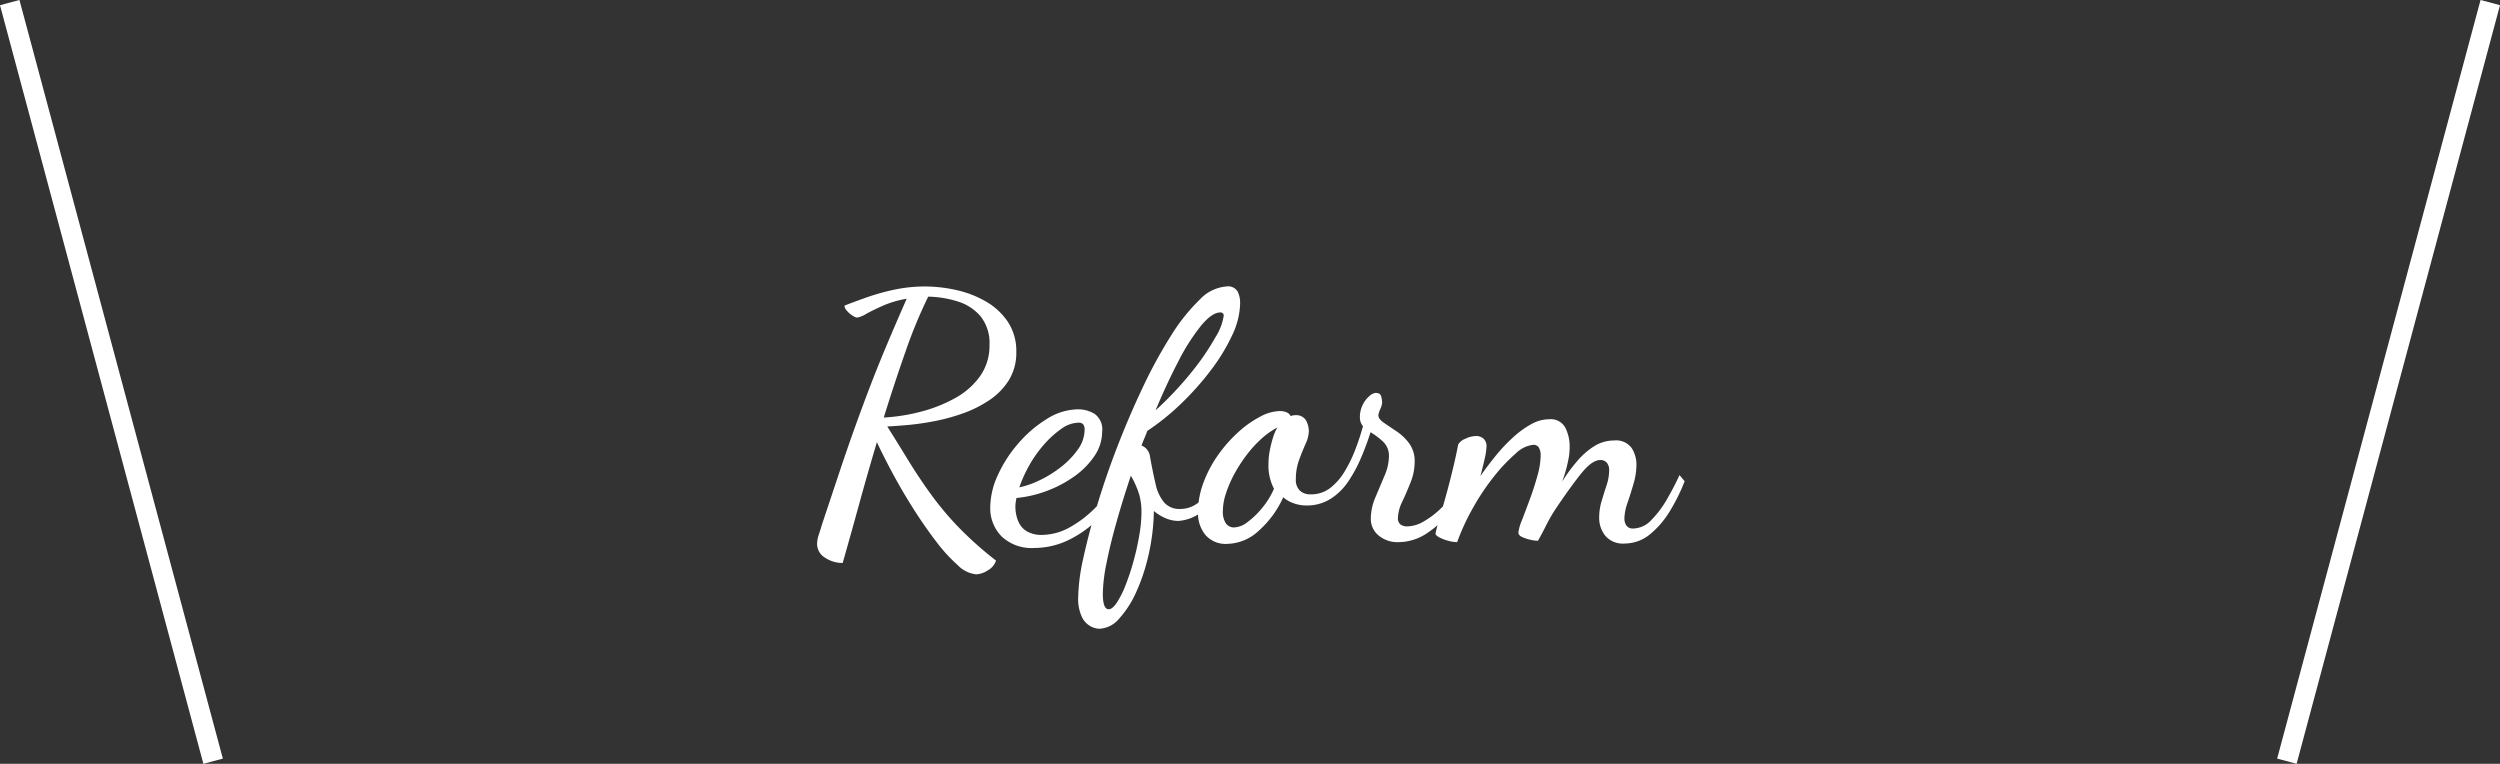 <svg xmlns="http://www.w3.org/2000/svg" width="124.154" height="37.93" viewBox="0 0 124.154 37.93">
  <rect x="0" y="0" width="124.154" height="37.93" fill="#333333" stroke="none"/>
  <g id="グループ_51" data-name="グループ 51" transform="translate(-899.423 -2241.864)">
    <path id="パス_167" data-name="パス 167" d="M-13.1,2.057a1.494,1.494,0,0,1-.91-.451A8.09,8.09,0,0,1-15.087.425q-.561-.731-1.114-1.6t-1.028-1.751q-.476-.884-.8-1.581-.476,1.6-.9,3.145t-.8,2.856a1.558,1.558,0,0,1-.875-.264A.8.8,0,0,1-21,.544,1.431,1.431,0,0,1-20.918.1q.085-.255.153-.493l.867-2.6q.391-1.173.757-2.193t.748-2.023q.382-1,.833-2.074t1.011-2.346a5,5,0,0,0-1.19.349q-.51.23-.833.408a1.2,1.2,0,0,1-.442.179.542.542,0,0,1-.229-.1,1.17,1.17,0,0,1-.281-.246.423.423,0,0,1-.119-.247q.476-.187,1.1-.408a11.014,11.014,0,0,1,1.368-.383,7.31,7.31,0,0,1,1.547-.161,7.089,7.089,0,0,1,1.547.179,5.121,5.121,0,0,1,1.47.569,3.272,3.272,0,0,1,1.088,1.012,2.606,2.606,0,0,1,.417,1.487,2.6,2.6,0,0,1-.365,1.4,3.3,3.3,0,0,1-.969.995,5.8,5.8,0,0,1-1.326.663,9.767,9.767,0,0,1-1.445.391,13.251,13.251,0,0,1-1.326.187q-.6.051-.977.068.544.867,1.054,1.7t1.1,1.649A15.215,15.215,0,0,0-13.991-.3a17.679,17.679,0,0,0,1.878,1.674.855.855,0,0,1-.408.485A1.148,1.148,0,0,1-13.1,2.057Zm-4.59-7.786a9.2,9.2,0,0,0,1.878-.3,7.135,7.135,0,0,0,1.692-.68,3.683,3.683,0,0,0,1.224-1.088,2.611,2.611,0,0,0,.459-1.538,2.118,2.118,0,0,0-.442-1.42,2.422,2.422,0,0,0-1.139-.74,5.194,5.194,0,0,0-1.462-.238A23.762,23.762,0,0,0-16.609-9Q-17.161-7.429-17.688-5.729Zm7.48,6.477A2.172,2.172,0,0,1-11.84.17,1.992,1.992,0,0,1-12.4-1.275a3.883,3.883,0,0,1,.383-1.607A6.466,6.466,0,0,1-10.99-4.463,6.023,6.023,0,0,1-9.571-5.67a2.956,2.956,0,0,1,1.538-.468,1.59,1.59,0,0,1,.807.221.934.934,0,0,1,.383.884,2.141,2.141,0,0,1-.383,1.215,3.95,3.95,0,0,1-1,1.012A5.888,5.888,0,0,1-9.6-2.082a5.838,5.838,0,0,1-1.5.348l-.034.2a1.727,1.727,0,0,0-.017.272,2.121,2.121,0,0,0,.043.365,1.511,1.511,0,0,0,.17.459,1,1,0,0,0,.4.383A1.451,1.451,0,0,0-9.834.1,2.9,2.9,0,0,0-8.4-.306a5.69,5.69,0,0,0,1.351-1.08A6.679,6.679,0,0,0-5.992-2.873l.289.238A6.372,6.372,0,0,1-6.876-.859,5.54,5.54,0,0,1-8.449.323,3.924,3.924,0,0,1-10.208.748Zm-.748-3.009a4.339,4.339,0,0,0,1-.349,5.585,5.585,0,0,0,1.071-.663,4.077,4.077,0,0,0,.842-.875,1.68,1.68,0,0,0,.331-.969.436.436,0,0,0-.068-.272.289.289,0,0,0-.238-.085,1.492,1.492,0,0,0-.842.3,4.755,4.755,0,0,0-.85.765,6.009,6.009,0,0,0-.74,1.037A6.642,6.642,0,0,0-10.956-2.261ZM-6.978,4.76a1.023,1.023,0,0,1-.433-.119,1.038,1.038,0,0,1-.434-.459,2.132,2.132,0,0,1-.187-1,9.551,9.551,0,0,1,.255-1.93q.255-1.182.688-2.627t1.02-2.958q.587-1.513,1.258-2.924A23.668,23.668,0,0,1-3.425-9.792a9.3,9.3,0,0,1,1.42-1.785A2.038,2.038,0,0,1-.654-12.24a.545.545,0,0,1,.536.247,1.261,1.261,0,0,1,.128.587,3.852,3.852,0,0,1-.4,1.6A9.459,9.459,0,0,1-1.453-8.067,14.008,14.008,0,0,1-2.932-6.409,11.855,11.855,0,0,1-4.6-5.066q-.068.187-.144.365t-.145.365a.6.6,0,0,1,.3.23.725.725,0,0,1,.128.349q.136.748.272,1.326a2.153,2.153,0,0,0,.417.91,1,1,0,0,0,.807.331,1.42,1.42,0,0,0,1.037-.442,6.4,6.4,0,0,0,.918-1.241l.323.238A3.848,3.848,0,0,1-1.853-1.08a2.135,2.135,0,0,1-1.2.485,1.643,1.643,0,0,1-.621-.127,2.323,2.323,0,0,1-.6-.366A10.5,10.5,0,0,1-4.522,1.02,9.487,9.487,0,0,1-5.134,2.9,5,5,0,0,1-5.992,4.25,1.363,1.363,0,0,1-6.978,4.76Zm.459-.969q.187,0,.408-.332a4.726,4.726,0,0,0,.433-.867,11.551,11.551,0,0,0,.391-1.181Q-5.108.765-5,.127a6.785,6.785,0,0,0,.11-1.147,3.187,3.187,0,0,0-.119-.91,4.5,4.5,0,0,0-.408-.91Q-5.822-1.632-6.137-.51T-6.63,1.521a8.1,8.1,0,0,0-.179,1.5Q-6.808,3.791-6.519,3.791ZM-4.19-6.086A16.821,16.821,0,0,0-2.363-8.033a12.276,12.276,0,0,0,1.156-1.7,2.726,2.726,0,0,0,.4-1.045.15.15,0,0,0-.17-.17q-.408,0-.952.655a10.13,10.13,0,0,0-1.122,1.76Q-3.629-7.429-4.19-6.086ZM-.621.544a1.328,1.328,0,0,1-1.1-.451A1.71,1.71,0,0,1-2.083-1.02a4.211,4.211,0,0,1,.281-1.5A5.969,5.969,0,0,1-1.063-3.9a6.867,6.867,0,0,1,1-1.122A5.145,5.145,0,0,1,1.02-5.78a2.163,2.163,0,0,1,.961-.272.883.883,0,0,1,.323.059.4.4,0,0,1,.221.2.262.262,0,0,1,.1-.043.62.62,0,0,1,.1-.008.57.57,0,0,1,.561.264,1.156,1.156,0,0,1,.136.535,1.6,1.6,0,0,1-.161.621q-.162.365-.323.8a2.785,2.785,0,0,0-.161.978.718.718,0,0,0,.2.544.743.743,0,0,0,.536.187,1.541,1.541,0,0,0,.969-.314,2.962,2.962,0,0,0,.714-.816,6.793,6.793,0,0,0,.536-1.1A11.968,11.968,0,0,0,6.111-5.3a.653.653,0,0,1-.153-.425A1.372,1.372,0,0,1,6.1-6.366,1.347,1.347,0,0,1,6.434-6.8a.544.544,0,0,1,.306-.153q.238,0,.28.187a1.441,1.441,0,0,1,.043.306,1.048,1.048,0,0,1-.094.315,1.1,1.1,0,0,0-.094.3q0,.187.272.374t.629.425a2.537,2.537,0,0,1,.629.6,1.481,1.481,0,0,1,.272.909,2.729,2.729,0,0,1-.2,1.02q-.2.51-.417.969a1.934,1.934,0,0,0-.212.782.392.392,0,0,0,.136.357A.6.6,0,0,0,8.3-.323,1.674,1.674,0,0,0,9.129-.57a4.28,4.28,0,0,0,.841-.637,6.624,6.624,0,0,0,.731-.825,4,4,0,0,0,.476-.79l.306.2a7.18,7.18,0,0,1-.9,1.437A5.576,5.576,0,0,1,9.325-.009,2.56,2.56,0,0,1,7.88.459,1.464,1.464,0,0,1,6.885.127,1.065,1.065,0,0,1,6.5-.714a2.7,2.7,0,0,1,.229-1.054q.229-.544.451-1.071A2.494,2.494,0,0,0,7.4-3.791a.963.963,0,0,0-.3-.748A3.576,3.576,0,0,0,6.486-5q-.187.6-.459,1.241a6.993,6.993,0,0,1-.637,1.19,3.024,3.024,0,0,1-.884.875,2.207,2.207,0,0,1-1.216.332,1.864,1.864,0,0,1-.621-.11,1.484,1.484,0,0,1-.518-.3A4.9,4.9,0,0,1,.926-.1,2.351,2.351,0,0,1-.621.544Zm.34-.816A1.164,1.164,0,0,0,.374-.535a4.019,4.019,0,0,0,.731-.706,3.959,3.959,0,0,0,.586-.952,2.508,2.508,0,0,1-.272-1.275,3.3,3.3,0,0,1,.059-.6A6.137,6.137,0,0,1,1.632-4.7a2.238,2.238,0,0,1,.23-.536,3.875,3.875,0,0,0-.824.587,5.759,5.759,0,0,0-.74.825,7.286,7.286,0,0,0-.6.943,5.723,5.723,0,0,0-.4.944,2.8,2.8,0,0,0-.145.833,1.044,1.044,0,0,0,.153.638A.492.492,0,0,0-.281-.272Zm19.38.8a1.146,1.146,0,0,1-.952-.383,1.411,1.411,0,0,1-.306-.91,2.815,2.815,0,0,1,.119-.807q.119-.4.247-.791a2.322,2.322,0,0,0,.128-.714.568.568,0,0,0-.128-.425.422.422,0,0,0-.3-.119q-.408,0-.918.621T15.7-1.224a7.9,7.9,0,0,0-.493.85q-.221.442-.408.765A1.9,1.9,0,0,1,14.425.34,1.891,1.891,0,0,1,14.008.2Q13.83.119,13.83-.017a2.133,2.133,0,0,1,.17-.6q.17-.442.391-1.037t.382-1.182a3.858,3.858,0,0,0,.162-.994.79.79,0,0,0-.085-.4.308.308,0,0,0-.289-.144,1.471,1.471,0,0,0-.867.433,8.383,8.383,0,0,0-1.071,1.131A11.448,11.448,0,0,0,11.577-1.25,11.2,11.2,0,0,0,10.787.459a1.752,1.752,0,0,1-.442-.068A2,2,0,0,1,9.9.221q-.187-.1-.187-.187a4.842,4.842,0,0,1,.136-.527q.136-.476.332-1.173t.374-1.428q.179-.731.281-1.292a.692.692,0,0,1,.357-.289,1.253,1.253,0,0,1,.527-.136.535.535,0,0,1,.382.136.489.489,0,0,1,.144.374,3.165,3.165,0,0,1-.085.587q-.085.4-.221.892.357-.51.765-1.012a8.235,8.235,0,0,1,.858-.909,4.753,4.753,0,0,1,.9-.655,1.848,1.848,0,0,1,.892-.246.817.817,0,0,1,.808.425,2.1,2.1,0,0,1,.212.952,3.115,3.115,0,0,1-.059.6q-.06.306-.136.578t-.179.544a7.813,7.813,0,0,1,.731-1A3.678,3.678,0,0,1,17.6-4.31a1.858,1.858,0,0,1,.986-.28.947.947,0,0,1,.867.374,1.519,1.519,0,0,1,.238.833,3.415,3.415,0,0,1-.145.944q-.145.5-.3.952a2.472,2.472,0,0,0-.153.774.639.639,0,0,0,.093.34.394.394,0,0,0,.366.153,1.252,1.252,0,0,0,.884-.425,4.98,4.98,0,0,0,.782-1.046q.357-.62.612-1.181l.255.306a9.2,9.2,0,0,1-.7,1.428,4.51,4.51,0,0,1-1,1.19A1.982,1.982,0,0,1,19.1.527Z" transform="translate(961 2268.329)" fill="#fff"/>
    <path id="線_22" data-name="線 22" d="M.5,39h-1V0h1Z" transform="matrix(0.966, -0.259, 0.259, 0.966, 899.906, 2241.993)" fill="#fff"/>
    <path id="線_23" data-name="線 23" d="M.5,39h-1V0h1Z" transform="matrix(0.966, 0.259, -0.259, 0.966, 1023.094, 2241.993)" fill="#fff"/>
  </g>
</svg>

